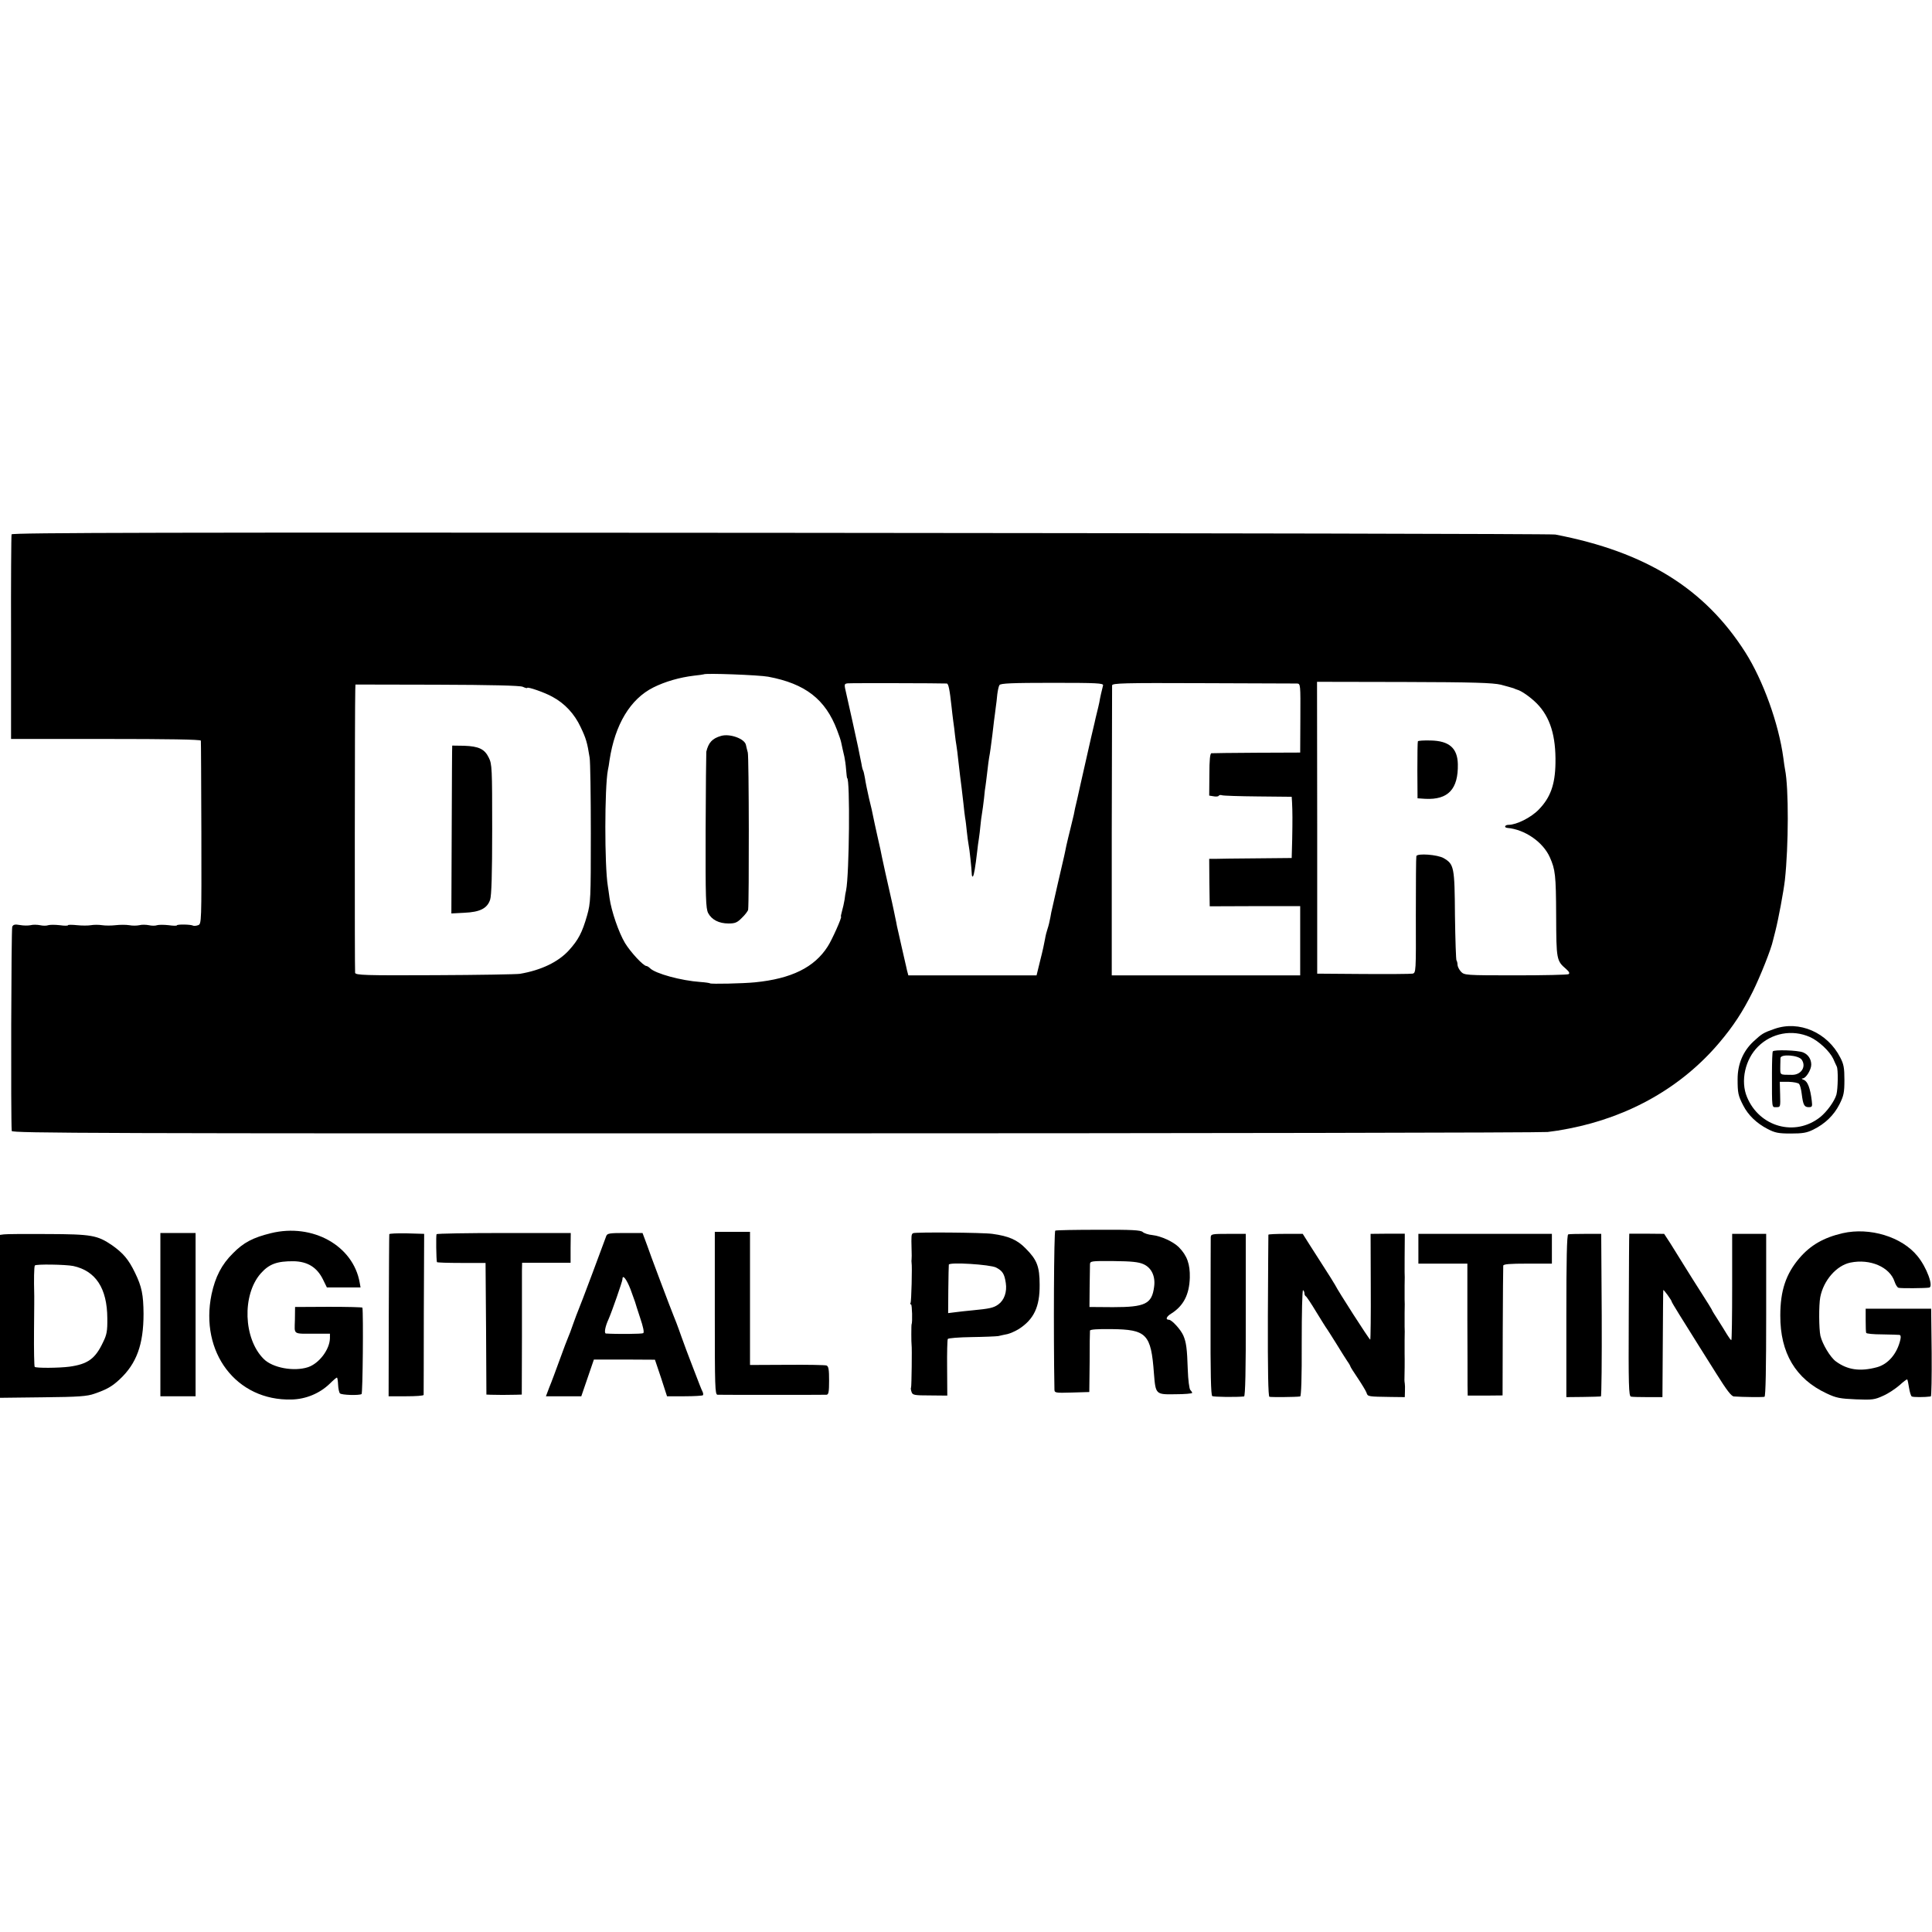 <?xml version="1.0" standalone="no"?>
<!DOCTYPE svg PUBLIC "-//W3C//DTD SVG 20010904//EN"
 "http://www.w3.org/TR/2001/REC-SVG-20010904/DTD/svg10.dtd">
<svg version="1.0" xmlns="http://www.w3.org/2000/svg"
 width="1136pt" height="1136pt" viewBox="0 0 1136 1136"
 preserveAspectRatio="xMidYMid meet">
<g transform="translate(0,1136) scale(0.1,-0.1)"
fill="#000000" stroke="none">
<path d="M68 8218 c-2 -7 -4 -281 -3 -608 l0 -595 558 0 c364 0 557 -3 558
-10 1 -5 2 -250 3 -544 1 -525 1 -534 -19 -541 -11 -4 -24 -5 -29 -3 -12 8
-96 9 -96 2 0 -3 -22 -3 -49 1 -27 3 -57 3 -67 0 -10 -4 -32 -4 -49 0 -16 3
-41 4 -55 0 -14 -3 -41 -4 -60 0 -19 3 -55 3 -80 0 -25 -3 -61 -3 -80 0 -19 3
-48 3 -65 0 -16 -3 -54 -3 -82 0 -29 3 -53 3 -53 0 0 -4 -22 -4 -49 0 -27 3
-57 3 -67 0 -10 -4 -32 -4 -49 0 -16 3 -41 4 -55 0 -14 -3 -42 -3 -63 1 -29 5
-39 3 -45 -10 -6 -12 -9 -1129 -3 -1201 1 -13 506 -15 4488 -14 2469 0 4513 4
4543 8 50 6 66 9 125 20 359 70 666 246 886 507 81 96 135 178 195 298 45 91
109 252 119 301 2 8 8 33 14 55 18 71 48 231 56 300 22 201 23 542 1 650 -2
11 -7 42 -10 68 -27 201 -119 457 -224 622 -239 375 -586 590 -1117 692 -22 4
-2072 8 -4556 10 -3621 3 -4518 1 -4521 -9z m4449 -837 c218 -41 336 -132 405
-314 11 -28 22 -61 24 -72 5 -26 12 -54 19 -85 3 -14 8 -47 10 -75 2 -27 5
-50 6 -50 18 0 13 -566 -6 -660 -3 -11 -7 -36 -9 -55 -3 -19 -10 -50 -15 -67
-5 -18 -8 -33 -6 -33 8 0 -53 -137 -78 -175 -78 -123 -214 -190 -428 -211 -69
-7 -259 -11 -264 -6 -2 2 -27 6 -57 8 -113 8 -264 49 -296 81 -7 7 -17 13 -21
13 -18 0 -93 81 -126 135 -37 62 -80 187 -91 265 -3 25 -8 56 -10 70 -20 123
-19 578 0 680 3 14 8 41 10 60 32 210 122 360 258 428 70 35 155 59 238 69 30
3 56 7 58 8 9 8 326 -4 379 -14z m1050 -40 c10 -1 17 -35 28 -136 2 -22 7 -60
10 -85 4 -25 8 -61 10 -80 2 -19 6 -48 9 -65 3 -16 7 -52 10 -80 3 -27 8 -70
11 -95 7 -54 11 -86 20 -165 3 -33 8 -71 10 -85 3 -14 7 -50 10 -80 3 -30 8
-64 10 -75 6 -27 18 -145 19 -173 0 -12 3 -19 7 -15 6 8 14 53 25 148 2 22 7
56 10 75 3 19 7 53 9 76 2 22 6 54 9 70 3 16 8 56 12 89 3 33 7 67 9 75 1 8 6
44 10 80 4 36 9 74 11 85 5 24 12 78 19 133 3 23 7 61 10 85 3 23 8 58 10 77
3 19 7 54 9 77 3 23 8 48 13 55 6 10 75 13 310 13 264 0 302 -2 299 -15 -7
-27 -18 -74 -22 -100 -3 -14 -9 -41 -14 -60 -5 -19 -11 -46 -14 -60 -3 -14
-12 -52 -20 -85 -26 -113 -57 -250 -62 -274 -3 -12 -12 -53 -20 -90 -9 -36
-18 -77 -20 -91 -3 -14 -12 -51 -20 -83 -8 -32 -19 -77 -24 -100 -4 -23 -11
-51 -13 -62 -3 -11 -19 -83 -37 -160 -17 -77 -33 -144 -34 -150 -2 -5 -6 -28
-10 -50 -4 -22 -11 -51 -16 -65 -5 -14 -12 -41 -15 -60 -3 -19 -15 -75 -28
-125 l-22 -90 -377 0 -377 0 -8 30 c-3 16 -8 35 -9 40 -1 6 -12 53 -24 105
-12 52 -23 104 -26 115 -2 11 -6 34 -10 50 -3 17 -12 57 -19 90 -31 135 -54
241 -59 265 -2 14 -14 68 -26 120 -12 52 -23 106 -26 120 -2 14 -13 61 -24
105 -10 44 -21 97 -24 119 -4 21 -8 42 -11 46 -2 3 -7 20 -9 36 -3 16 -8 40
-11 54 -3 14 -7 34 -9 45 -8 39 -57 261 -70 317 -13 55 -13 57 8 60 17 2 546
1 583 -1z m2059 0 c21 -1 21 -4 20 -203 l-1 -203 -255 -1 c-140 -1 -260 -2
-267 -3 -8 -1 -12 -39 -12 -125 l-1 -124 25 -4 c14 -3 28 -2 31 3 2 4 11 6 19
3 8 -3 103 -6 212 -7 l198 -2 2 -30 c3 -57 3 -111 1 -220 l-3 -110 -210 -2
c-115 -1 -225 -2 -243 -3 l-32 0 1 -139 2 -140 266 1 266 0 0 -203 0 -204
-554 0 -554 0 0 845 c1 465 2 852 2 860 1 13 66 15 534 13 292 -1 541 -2 553
-2z m1199 -7 c33 -9 67 -18 75 -21 8 -4 17 -7 20 -8 25 -6 79 -44 116 -81 79
-80 113 -191 110 -352 -2 -126 -30 -202 -98 -272 -45 -47 -131 -90 -178 -90
-22 0 -28 -16 -7 -18 103 -9 210 -83 250 -173 32 -72 36 -104 37 -341 1 -262
2 -267 59 -316 18 -16 22 -25 14 -30 -7 -4 -147 -7 -312 -7 -296 0 -301 1
-321 22 -11 12 -20 31 -20 41 0 10 -3 21 -6 25 -3 3 -7 122 -9 264 -2 285 -5
301 -66 337 -36 21 -156 30 -161 12 -2 -6 -3 -163 -3 -349 1 -333 1 -338 -20
-342 -11 -2 -141 -3 -290 -2 l-270 2 0 858 -1 858 511 -1 c412 -1 522 -5 570
-16z m-5752 -12 c15 -7 27 -10 27 -7 0 9 104 -27 148 -52 73 -39 130 -101 166
-178 32 -67 39 -91 53 -180 4 -22 7 -222 7 -445 0 -387 -1 -408 -22 -483 -29
-101 -51 -143 -107 -205 -63 -69 -164 -117 -288 -138 -18 -3 -242 -7 -499 -8
-414 -2 -467 0 -470 14 -3 13 -2 1578 1 1665 l1 30 478 -1 c322 -1 486 -5 505
-12z"/>
<path d="M4240 7033 c-52 -15 -74 -39 -87 -93 -1 -8 -3 -218 -4 -466 -1 -396
1 -455 15 -483 21 -39 63 -61 120 -61 38 0 51 5 79 34 19 18 35 40 36 47 6 51
5 900 -2 924 -4 17 -10 37 -11 45 -7 36 -94 68 -146 53z"/>
<path d="M8337 7001 c-2 -3 -3 -80 -3 -171 l1 -164 45 -3 c135 -7 195 57 192
204 -2 94 -51 137 -160 139 -40 1 -74 -1 -75 -5z"/>
<path d="M2659 6976 c-1 -1 -2 -223 -3 -494 l-2 -493 76 4 c93 4 135 26 152
77 8 25 12 147 12 415 0 357 -1 383 -20 420 -24 50 -58 67 -145 70 -38 1 -70
1 -70 1z"/>
<path d="M10433 5310 c-66 -23 -73 -28 -123 -74 -61 -57 -93 -133 -93 -221 0
-81 3 -97 33 -155 29 -57 79 -105 143 -138 44 -23 64 -27 137 -27 69 0 94 4
132 23 69 34 121 84 154 149 25 50 29 69 29 143 0 70 -4 93 -24 131 -75 148
-242 221 -388 169z m210 -48 c51 -23 115 -83 136 -127 7 -17 17 -37 21 -46 9
-17 7 -132 -2 -165 -11 -39 -56 -101 -96 -133 -147 -116 -357 -58 -430 119
-39 93 -11 221 65 296 80 80 201 103 306 56z"/>
<path d="M10424 5178 c-3 -5 -5 -61 -5 -126 0 -216 -2 -202 26 -202 24 0 24 1
22 75 l-2 74 52 0 c29 -1 57 -6 62 -13 5 -6 12 -32 15 -58 8 -65 15 -78 41
-78 21 0 22 4 18 38 -9 74 -24 113 -46 122 -14 5 -16 9 -7 9 19 1 50 51 50 81
0 32 -18 60 -48 72 -31 13 -171 17 -178 6z m170 -49 c28 -41 -3 -89 -56 -89
-77 1 -70 -5 -70 55 0 19 1 39 1 44 2 25 106 17 125 -10z"/>
<path d="M1593 4109 c-106 -26 -161 -55 -223 -118 -67 -66 -104 -139 -126
-241 -71 -342 146 -628 471 -619 84 2 165 36 224 93 20 20 39 36 42 36 3 0 6
-19 7 -42 1 -23 6 -46 11 -51 10 -10 113 -13 127 -4 7 4 11 471 5 508 -1 3
-90 5 -198 5 l-198 -1 -1 -77 c-2 -89 -16 -80 124 -80 l82 0 0 -26 c-1 -66
-63 -149 -129 -171 -83 -27 -209 -4 -261 49 -119 119 -127 375 -18 501 50 57
97 74 196 73 81 -2 136 -36 171 -107 l23 -47 99 0 99 0 -5 28 c-38 218 -277
351 -522 291z"/>
<path d="M6205 4124 c-8 -3 -11 -604 -5 -932 0 -22 2 -23 103 -20 l102 3 2
175 c0 96 1 180 2 186 1 7 43 10 124 9 210 -2 235 -29 252 -260 10 -125 10
-125 127 -123 54 0 98 4 98 8 0 3 -5 11 -11 17 -6 6 -13 59 -15 120 -4 124 -9
160 -26 200 -15 35 -68 93 -85 93 -22 0 -15 19 15 37 71 45 105 111 108 210 2
80 -16 130 -64 179 -33 33 -104 66 -157 72 -22 2 -47 10 -56 18 -12 11 -64 14
-260 13 -134 0 -248 -2 -254 -5z m518 -197 c48 -21 72 -72 63 -134 -13 -100
-52 -119 -242 -119 l-138 1 1 115 c1 63 2 124 2 136 1 19 6 20 139 19 103 -1
146 -5 175 -18z"/>
<path d="M4203 3638 c0 -432 1 -478 16 -479 20 -1 621 -1 641 0 12 1 15 17 15
83 0 65 -3 84 -15 89 -8 3 -113 5 -232 4 l-218 -1 0 392 0 391 -104 0 -103 0
0 -479z"/>
<path d="M5369 4109 c-11 -6 -11 -15 -9 -94 1 -27 1 -54 0 -60 -1 -5 -1 -14 0
-20 4 -21 -1 -228 -6 -236 -3 -5 -2 -9 3 -9 6 0 9 -107 3 -117 -2 -4 -2 -110
0 -120 3 -19 0 -245 -3 -251 -3 -4 -1 -16 3 -27 6 -18 16 -20 109 -20 l101 -1
-1 162 c-1 89 1 166 4 171 3 5 66 10 139 11 73 1 144 4 158 6 14 3 38 9 55 12
16 4 45 17 65 29 89 57 124 131 123 260 0 109 -16 148 -83 215 -49 50 -99 72
-195 85 -55 8 -455 11 -466 4z m488 -202 c38 -20 49 -37 57 -91 8 -52 -9 -101
-44 -126 -28 -20 -50 -25 -155 -35 -33 -3 -78 -8 -100 -11 l-40 -5 1 138 c1
76 2 142 3 147 2 16 243 1 278 -17z"/>
<path d="M10835 4109 c-112 -26 -189 -70 -255 -147 -79 -93 -112 -191 -112
-337 -1 -220 90 -373 272 -458 57 -27 79 -31 172 -35 97 -4 111 -2 161 21 30
13 73 42 96 62 23 21 43 36 45 34 3 -2 7 -24 11 -49 4 -25 11 -48 16 -51 8 -5
76 -5 112 0 4 1 6 117 5 258 l-3 258 -192 0 -193 0 0 -67 c0 -38 1 -71 3 -75
1 -5 43 -9 92 -9 50 -1 96 -2 103 -3 8 -1 10 -10 6 -28 -19 -83 -72 -144 -137
-162 -100 -27 -174 -16 -242 34 -33 24 -79 101 -91 150 -9 40 -10 181 -1 228
19 98 95 186 177 203 116 24 232 -26 260 -112 6 -18 16 -34 23 -36 10 -4 157
-3 180 1 28 4 -14 120 -69 186 -92 113 -280 170 -439 134z"/>
<path d="M23 4102 l-23 -3 0 -479 0 -479 253 3 c211 2 260 6 302 21 73 25 104
43 148 84 100 93 141 205 141 386 -1 112 -10 159 -50 241 -38 79 -70 116 -135
162 -87 59 -120 65 -379 66 -129 1 -245 0 -257 -2z m408 -186 c132 -29 199
-131 200 -307 1 -75 -3 -97 -25 -141 -46 -98 -90 -129 -198 -144 -61 -8 -197
-9 -204 -1 -3 3 -5 99 -4 214 1 114 2 215 1 223 -2 68 -1 153 4 159 5 9 182 6
226 -3z"/>
<path d="M943 3630 l0 -480 104 0 103 0 0 480 0 480 -103 0 -104 0 0 -480z"/>
<path d="M2289 4103 c-1 -4 -2 -221 -3 -480 l-1 -473 102 0 c57 0 103 3 104 8
0 4 1 219 1 477 l2 470 -102 3 c-56 1 -103 -1 -103 -5z"/>
<path d="M2567 4103 c-4 -7 -2 -146 2 -164 0 -3 65 -5 144 -5 l142 0 3 -387 2
-387 25 -1 c14 0 45 -1 70 -1 25 0 60 1 79 1 l34 1 1 343 c0 188 0 362 0 387
l1 45 142 0 143 0 0 88 1 87 -393 0 c-215 0 -394 -3 -396 -7z"/>
<path d="M3565 4093 c-4 -10 -40 -108 -81 -218 -41 -110 -79 -209 -84 -220 -5
-11 -18 -47 -30 -80 -11 -33 -25 -69 -30 -80 -5 -11 -27 -69 -49 -130 -22 -60
-49 -134 -61 -162 l-20 -53 104 0 104 0 37 108 37 108 180 0 179 -1 36 -107
35 -108 102 0 c57 0 105 3 109 6 3 3 2 14 -3 23 -7 14 -17 40 -50 126 -4 11
-15 38 -23 60 -9 22 -32 85 -52 140 -19 55 -40 109 -45 120 -9 20 -149 391
-154 410 -2 6 -9 25 -16 43 l-12 32 -103 0 c-89 0 -104 -2 -110 -17z m142
-313 c13 -36 25 -69 27 -75 1 -5 15 -48 30 -94 18 -53 25 -86 18 -90 -8 -5
-158 -6 -219 -2 -12 1 -5 41 16 86 20 46 81 221 81 233 0 32 24 1 47 -58z"/>
<path d="M7119 4085 c0 -11 -1 -224 -1 -473 -1 -326 2 -456 10 -461 9 -5 140
-7 187 -2 7 1 11 157 10 479 l0 477 -102 0 c-96 0 -103 -1 -104 -20z"/>
<path d="M7458 4100 c0 -3 -2 -217 -3 -477 -1 -323 2 -473 9 -476 10 -3 155
-2 181 2 6 1 10 113 9 316 0 173 3 312 8 309 4 -3 8 -11 8 -19 0 -7 4 -15 8
-17 4 -1 32 -43 62 -93 30 -49 58 -94 63 -100 4 -5 28 -44 54 -85 25 -41 54
-87 64 -102 11 -15 19 -30 19 -32 0 -3 20 -35 44 -70 24 -36 47 -74 51 -85 7
-23 8 -23 142 -25 l83 -1 1 35 c1 19 0 40 -1 45 -1 6 -2 15 -2 20 1 13 2 136
1 155 0 8 0 44 0 80 1 36 1 72 0 80 0 8 0 44 0 80 1 36 1 72 0 80 0 8 0 44 0
80 1 36 1 72 0 80 0 14 0 141 1 201 l0 25 -100 0 -101 -1 1 -309 c1 -169 -1
-310 -3 -313 -4 -3 -190 287 -207 322 -5 9 -35 58 -85 135 -12 19 -41 64 -64
100 l-41 65 -100 0 c-55 0 -101 -2 -102 -5z"/>
<path d="M8340 4018 l0 -88 144 0 144 0 0 -327 c1 -181 1 -355 1 -389 l1 -60
103 0 102 1 1 375 c1 206 2 381 3 388 1 9 37 12 144 12 l142 0 0 88 0 87 -393
0 -392 0 0 -87z"/>
<path d="M9221 4102 c-8 -3 -11 -149 -11 -480 l0 -477 97 1 c54 1 101 2 106 3
4 1 6 216 5 479 l-3 477 -92 0 c-50 0 -96 -1 -102 -3z"/>
<path d="M9580 4106 c-1 -1 -2 -216 -3 -478 -2 -417 0 -477 13 -480 8 -2 53
-3 100 -3 l85 0 2 310 c1 171 2 314 3 319 0 8 50 -60 50 -69 0 -4 62 -104 167
-271 7 -10 49 -79 95 -151 60 -96 88 -133 103 -134 52 -4 171 -5 180 -2 7 2
10 169 10 481 l0 477 -100 0 -100 0 0 -312 c0 -172 -2 -313 -5 -313 -3 0 -14
15 -25 33 -10 17 -35 57 -54 87 -20 30 -36 57 -36 60 -1 3 -26 43 -56 90 -30
47 -77 121 -104 165 -27 44 -65 105 -84 135 l-36 55 -103 1 c-56 0 -102 0
-102 0z"/>
</g>
</svg>
